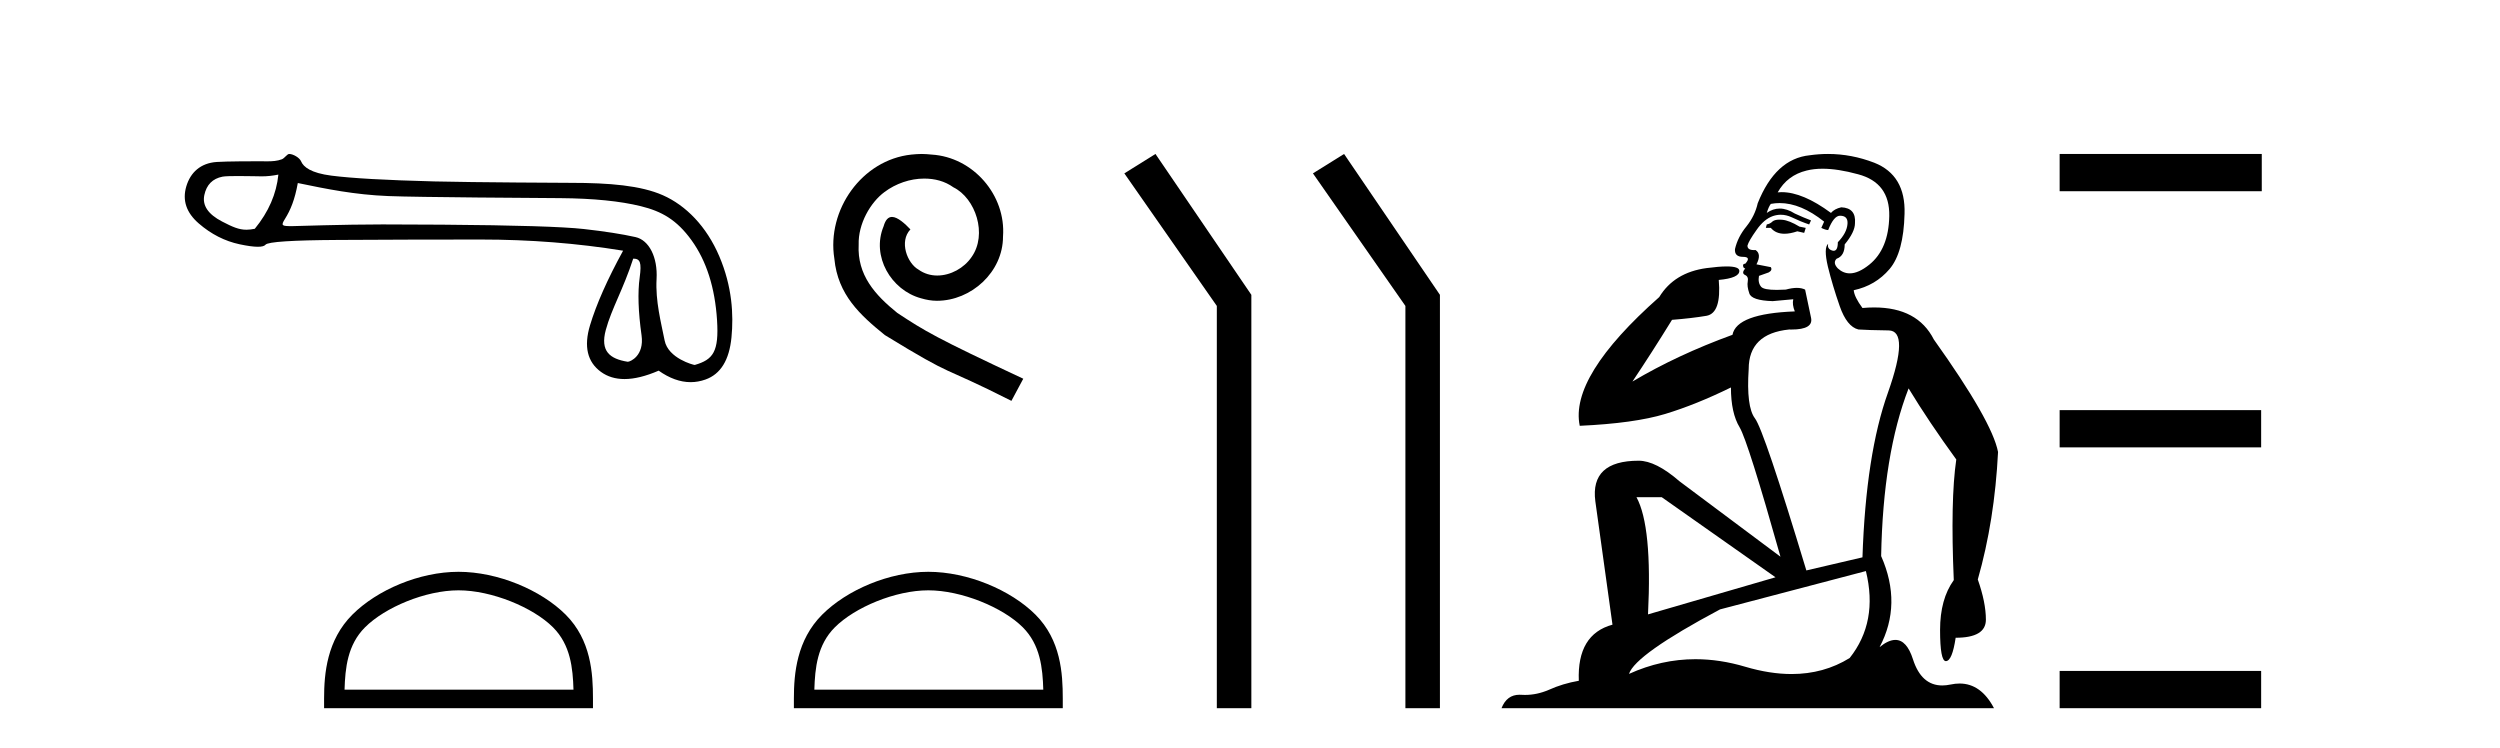 <?xml version='1.0' encoding='UTF-8' standalone='yes'?><svg xmlns='http://www.w3.org/2000/svg' xmlns:xlink='http://www.w3.org/1999/xlink' width='137.0' height='41.0' ><path d='M 15.255 9.568 C 15.149 10.625 14.718 11.615 13.963 12.537 C 13.794 12.571 13.646 12.589 13.505 12.589 C 13.091 12.589 12.747 12.439 12.172 12.14 C 11.401 11.74 11.077 11.256 11.197 10.69 C 11.318 10.123 11.651 9.787 12.195 9.681 C 12.328 9.655 12.671 9.647 13.046 9.647 C 13.601 9.647 14.225 9.664 14.343 9.664 C 14.651 9.664 14.933 9.632 15.255 9.568 ZM 34.7 14.173 C 35.078 14.173 35.168 14.377 35.055 15.2 C 34.941 16.024 34.975 17.082 35.157 18.374 C 35.314 19.495 34.54 19.825 34.402 19.825 C 34.398 19.825 34.395 19.824 34.393 19.824 C 33.418 19.665 32.881 19.25 33.198 18.079 C 33.516 16.908 34.149 15.87 34.7 14.173 ZM 16.32 10.03 C 17.922 10.362 19.427 10.669 21.271 10.744 C 22.947 10.813 29.508 10.848 30.712 10.858 C 32.518 10.873 33.987 11.02 35.121 11.3 C 36.254 11.579 37.083 12.038 37.9 13.172 C 38.716 14.305 39.18 15.763 39.294 17.546 C 39.403 19.269 39.084 19.708 38.074 19.999 C 38.074 20 38.073 20 38.072 20 C 38.003 20 36.616 19.638 36.422 18.661 C 36.226 17.671 35.912 16.492 35.98 15.291 C 36.048 14.09 35.566 13.158 34.826 12.992 C 34.085 12.826 33.141 12.679 31.992 12.55 C 30.844 12.422 28.264 12.342 24.252 12.312 C 23.017 12.303 21.921 12.298 20.962 12.298 C 18.806 12.298 16.169 12.392 16.015 12.392 C 15.44 12.392 15.379 12.375 15.618 11.993 C 15.92 11.509 16.154 10.952 16.32 10.03 ZM 15.848 8.437 C 15.732 8.437 15.598 8.671 15.445 8.729 C 15.191 8.825 14.921 8.841 14.636 8.841 C 14.506 8.841 14.372 8.837 14.235 8.837 C 14.229 8.837 14.209 8.837 14.179 8.837 C 13.868 8.837 12.413 8.839 11.875 8.876 C 10.991 8.936 10.436 9.45 10.209 10.214 C 9.983 10.977 10.209 11.653 10.889 12.242 C 11.569 12.832 12.317 13.213 13.133 13.387 C 13.56 13.478 13.892 13.523 14.131 13.523 C 14.349 13.523 14.489 13.485 14.55 13.41 C 14.678 13.251 16.001 13.164 18.517 13.149 C 21.033 13.134 23.64 13.126 26.337 13.126 C 29.034 13.126 31.637 13.33 34.146 13.738 C 33.284 15.31 32.68 16.674 32.332 17.83 C 31.985 18.986 32.185 19.836 32.933 20.38 C 33.292 20.641 33.722 20.772 34.222 20.772 C 34.764 20.772 35.388 20.618 36.095 20.312 C 36.689 20.732 37.273 20.942 37.846 20.942 C 38.118 20.942 38.389 20.894 38.657 20.799 C 39.488 20.505 39.964 19.734 40.085 18.487 C 40.206 17.24 40.123 15.706 39.42 14.052 C 38.718 12.397 37.576 11.252 36.33 10.701 C 35.116 10.164 33.403 10.02 31.273 10.02 C 31.215 10.02 25.968 9.997 23.798 9.942 C 21.146 9.874 19.265 9.768 18.154 9.624 C 17.043 9.481 16.629 9.152 16.5 8.842 C 16.417 8.64 16.063 8.437 15.848 8.437 Z' style='fill:#000000;stroke:none' /><path d='M 25.127 32.35 C 26.94 32.35 29.208 33.281 30.306 34.378 C 31.266 35.339 31.392 36.612 31.427 37.795 L 18.881 37.795 C 18.917 36.612 19.042 35.339 20.002 34.378 C 21.1 33.281 23.315 32.35 25.127 32.35 ZM 25.127 31.335 C 22.977 31.335 20.664 32.329 19.308 33.684 C 17.918 35.075 17.76 36.906 17.76 38.275 L 17.76 38.809 L 32.495 38.809 L 32.495 38.275 C 32.495 36.906 32.39 35.075 31 33.684 C 29.644 32.329 27.277 31.335 25.127 31.335 Z' style='fill:#000000;stroke:none' /><path d='M 50.506 8.437 C 50.318 8.437 50.13 8.454 49.942 8.471 C 47.226 8.761 45.296 11.512 45.723 14.177 C 45.911 16.158 47.141 17.269 48.49 18.362 C 52.505 20.822 51.377 19.917 55.426 21.967 L 56.075 20.754 C 51.258 18.499 50.677 18.14 49.173 17.149 C 47.944 16.158 46.97 15.065 47.055 13.408 C 47.021 12.263 47.704 11.085 48.473 10.521 C 49.088 10.06 49.874 9.786 50.643 9.786 C 51.223 9.786 51.77 9.923 52.248 10.265 C 53.461 10.863 54.128 12.844 53.239 14.091 C 52.829 14.689 52.095 15.099 51.36 15.099 C 51.001 15.099 50.643 14.997 50.335 14.775 C 49.72 14.433 49.259 13.237 49.891 12.571 C 49.601 12.263 49.191 11.888 48.883 11.888 C 48.678 11.888 48.524 12.041 48.422 12.4 C 47.739 14.04 48.832 15.902 50.472 16.346 C 50.762 16.432 51.053 16.483 51.343 16.483 C 53.222 16.483 54.965 14.911 54.965 12.964 C 55.136 10.692 53.325 8.608 51.053 8.471 C 50.882 8.454 50.694 8.437 50.506 8.437 Z' style='fill:#000000;stroke:none' /><path d='M 50.872 32.35 C 52.685 32.35 54.953 33.281 56.051 34.378 C 57.011 35.339 57.137 36.612 57.172 37.795 L 44.626 37.795 C 44.662 36.612 44.787 35.339 45.748 34.378 C 46.845 33.281 49.06 32.35 50.872 32.35 ZM 50.872 31.335 C 48.723 31.335 46.409 32.329 45.054 33.684 C 43.663 35.075 43.505 36.906 43.505 38.275 L 43.505 38.809 L 58.24 38.809 L 58.24 38.275 C 58.24 36.906 58.135 35.075 56.745 33.684 C 55.389 32.329 53.022 31.335 50.872 31.335 Z' style='fill:#000000;stroke:none' /><path d='M 63.32 8.437 L 61.614 9.501 L 66.682 16.765 L 66.682 38.809 L 68.574 38.809 L 68.574 16.157 L 63.32 8.437 Z' style='fill:#000000;stroke:none' /><path d='M 73.655 8.437 L 71.949 9.501 L 77.016 16.765 L 77.016 38.809 L 78.908 38.809 L 78.908 16.157 L 73.655 8.437 Z' style='fill:#000000;stroke:none' /><path d='M 97.517 12.036 Q 97.263 12.036 97.143 12.129 Q 97.007 12.266 96.819 12.3 L 96.768 12.488 L 97.041 12.488 Q 97.311 12.81 97.789 12.81 Q 98.098 12.81 98.493 12.676 L 98.869 12.761 L 98.954 12.488 L 98.612 12.419 Q 98.049 12.078 97.673 12.044 Q 97.589 12.036 97.517 12.036 ZM 99.876 9.246 Q 100.715 9.246 101.824 9.55 Q 103.566 10.011 103.532 11.839 Q 103.497 13.649 102.438 14.503 Q 101.845 14.98 101.368 14.98 Q 101.007 14.98 100.713 14.708 Q 100.423 14.401 100.645 14.179 Q 101.089 14.025 101.089 13.393 Q 101.653 12.71 101.653 12.232 Q 101.721 11.395 100.901 11.36 Q 100.525 11.446 100.337 11.668 Q 98.794 10.53 97.635 10.53 Q 97.524 10.53 97.417 10.541 L 97.417 10.541 Q 97.946 9.601 99.005 9.345 Q 99.396 9.246 99.876 9.246 ZM 97.523 11.128 Q 98.689 11.128 99.962 12.146 L 99.808 12.488 Q 100.047 12.607 100.184 12.607 Q 100.491 11.822 100.833 11.822 Q 101.277 11.822 101.243 12.266 Q 101.209 12.761 100.713 13.274 Q 100.713 13.743 100.485 13.743 Q 100.456 13.743 100.423 13.735 Q 100.115 13.649 100.184 13.359 L 100.184 13.359 Q 99.928 13.581 100.167 14.606 Q 100.423 15.648 100.816 16.775 Q 101.209 17.902 101.841 18.056 Q 102.336 18.09 103.497 18.107 Q 104.659 18.124 103.463 21.506 Q 102.251 24.888 102.063 30.542 L 98.988 31.26 Q 96.665 23.573 96.17 22.924 Q 95.692 22.292 95.828 20.225 Q 95.828 18.278 98.049 18.056 Q 98.113 18.058 98.174 18.058 Q 99.391 18.058 99.244 17.407 Q 99.108 16.741 98.92 15.87 Q 98.732 15.776 98.467 15.776 Q 98.202 15.776 97.861 15.87 Q 97.587 15.886 97.368 15.886 Q 96.655 15.886 96.511 15.716 Q 96.323 15.494 96.392 15.118 L 96.921 14.93 Q 97.143 14.811 97.041 14.64 L 96.255 14.486 Q 96.546 13.923 96.204 13.701 Q 96.155 13.704 96.111 13.704 Q 95.76 13.704 95.76 13.461 Q 95.828 13.205 96.255 12.607 Q 96.665 12.01 97.16 11.839 Q 97.374 11.768 97.587 11.768 Q 97.886 11.768 98.185 11.907 Q 98.681 12.146 99.142 12.3 L 99.244 12.078 Q 98.834 11.924 98.356 11.702 Q 97.924 11.429 97.528 11.429 Q 97.157 11.429 96.819 11.668 Q 96.921 11.326 97.041 11.173 Q 97.279 11.128 97.523 11.128 ZM 91.063 27.246 L 97.297 31.635 L 90.311 33.668 Q 90.55 28.851 89.679 27.246 ZM 102.251 31.294 Q 102.934 34.078 101.362 36.059 Q 99.944 36.937 98.179 36.937 Q 96.989 36.937 95.64 36.538 Q 94.25 36.124 92.911 36.124 Q 91.041 36.124 89.269 36.93 Q 89.611 35.871 94.257 33.395 L 102.251 31.294 ZM 100.175 8.437 Q 99.679 8.437 99.176 8.508 Q 97.297 8.696 96.323 11.138 Q 96.17 11.822 95.709 12.402 Q 95.23 12.983 95.077 13.649 Q 95.042 14.076 95.521 14.076 Q 95.982 14.076 95.64 14.452 Q 95.504 14.452 95.521 14.572 Q 95.538 14.708 95.64 14.708 Q 95.418 14.965 95.623 15.067 Q 95.828 15.152 95.777 15.426 Q 95.726 15.682 95.862 16.075 Q 95.982 16.468 97.143 16.502 L 98.271 16.399 L 98.271 16.399 Q 98.202 16.69 98.356 17.065 Q 95.162 17.185 94.94 18.347 Q 91.934 19.44 89.457 20.909 Q 90.499 19.354 91.626 17.527 Q 92.719 17.441 93.522 17.305 Q 94.342 17.151 94.188 15.34 Q 95.316 15.238 95.316 14.845 Q 95.316 14.601 94.623 14.601 Q 94.201 14.601 93.522 14.691 Q 91.746 14.93 90.926 16.28 Q 86.007 20.635 86.57 23.334 Q 89.56 23.197 91.251 22.685 Q 92.941 22.173 94.855 21.233 Q 94.855 22.634 95.333 23.42 Q 95.794 24.205 97.57 30.508 L 92.036 26.374 Q 90.738 25.247 89.799 25.247 Q 87.134 25.247 87.424 27.468 L 88.364 34.232 Q 86.417 34.761 86.519 37.306 Q 85.631 37.46 84.879 37.802 Q 84.23 38.082 83.568 38.082 Q 83.464 38.082 83.359 38.075 Q 83.312 38.072 83.267 38.072 Q 82.572 38.072 82.283 38.809 L 109.271 38.809 Q 108.559 37.457 107.385 37.457 Q 107.15 37.457 106.897 37.511 Q 106.654 37.563 106.436 37.563 Q 105.289 37.563 104.83 36.128 Q 104.49 35.067 103.867 35.067 Q 103.487 35.067 103.002 35.461 Q 104.249 33.104 103.087 30.474 Q 103.19 24.888 104.591 21.284 Q 105.701 23.112 107.204 25.179 Q 106.879 27.399 107.067 31.789 Q 106.316 32.831 106.316 34.522 Q 106.316 36.23 106.634 36.23 Q 106.637 36.23 106.64 36.23 Q 106.982 36.213 107.17 34.949 Q 108.827 34.949 108.827 33.958 Q 108.827 33.019 108.383 31.755 Q 109.305 28.527 109.493 24.769 Q 109.168 23.078 105.974 18.603 Q 105.082 16.848 102.703 16.848 Q 102.395 16.848 102.063 16.878 Q 101.619 16.28 101.584 15.904 Q 102.78 15.648 103.549 14.742 Q 104.317 13.837 104.369 11.719 Q 104.437 9.601 102.712 8.918 Q 101.466 8.437 100.175 8.437 Z' style='fill:#000000;stroke:none' /><path d='M 112.868 8.437 L 112.868 10.479 L 123.945 10.479 L 123.945 8.437 ZM 112.868 22.475 L 112.868 24.516 L 123.911 24.516 L 123.911 22.475 ZM 112.868 36.767 L 112.868 38.809 L 123.911 38.809 L 123.911 36.767 Z' style='fill:#000000;stroke:none' /></svg>